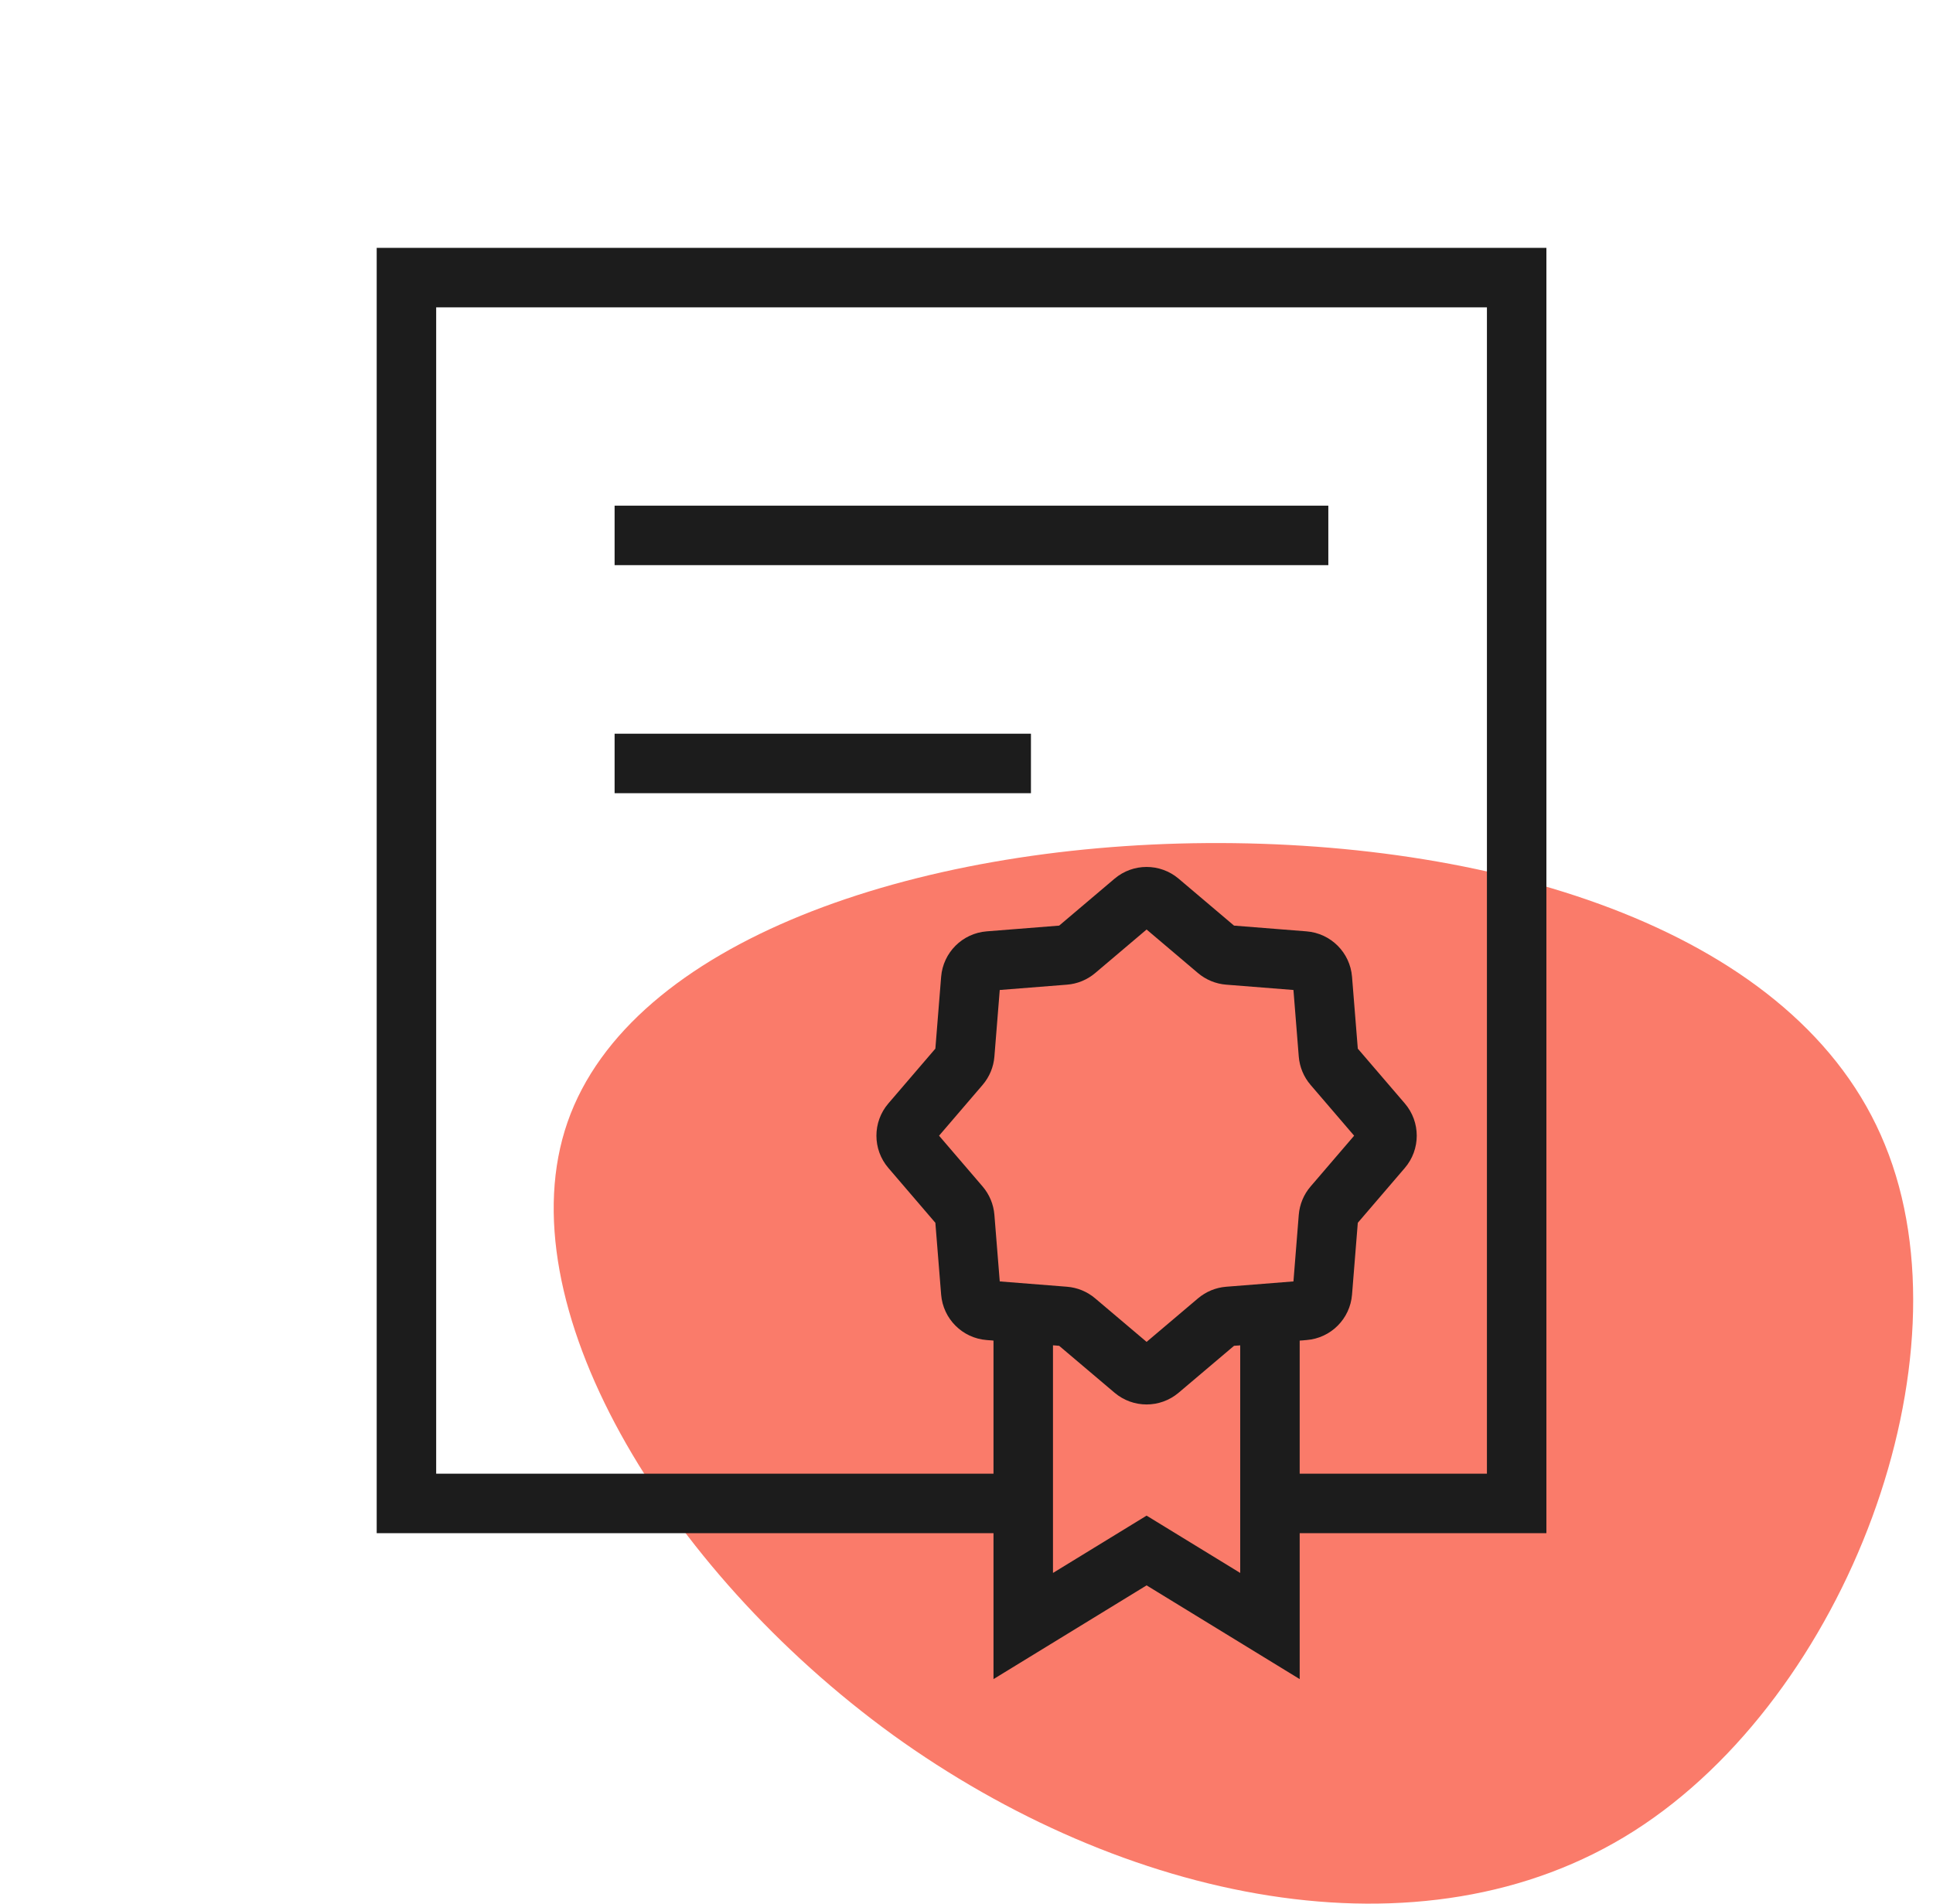 <svg width="65" height="64" viewBox="0 0 65 64" fill="none" xmlns="http://www.w3.org/2000/svg">
<g clip-path="url(#clip0_9484_1534)">
<path d="M63.384 38.488C66.335 45.68 62.099 57.005 54.948 61.556C47.796 66.108 37.728 63.884 30.021 58.325C22.314 52.732 16.968 43.804 19.085 37.724C21.203 31.645 30.75 28.413 40.575 28.344C50.4 28.275 60.468 31.297 63.384 38.488Z" fill="#FA7B6A"/>
<path fill-rule="evenodd" clip-rule="evenodd" d="M12.667 8.333H52V51.545H42.704V49.545H50V10.333H14.667V49.545H34.408V51.545H12.667V8.333Z" fill="#1C1C1C"/>
<path fill-rule="evenodd" clip-rule="evenodd" d="M35.408 52.882V44.364H33.408V56.451L38.556 53.3L43.704 56.451V44.364H41.704V52.882L38.556 50.955L35.408 52.882Z" fill="#1C1C1C"/>
<path fill-rule="evenodd" clip-rule="evenodd" d="M37.479 29.541C38.1 29.015 39.011 29.015 39.633 29.541L41.496 31.119L43.935 31.312C44.751 31.377 45.399 32.024 45.464 32.84L45.658 35.255L47.239 37.097C47.774 37.721 47.774 38.643 47.239 39.267L45.658 41.11L45.464 43.524C45.399 44.34 44.751 44.988 43.935 45.052L41.496 45.246L39.633 46.823C39.011 47.349 38.1 47.349 37.479 46.823L35.616 45.246L33.177 45.052C32.361 44.988 31.713 44.34 31.647 43.524L31.453 41.11L29.873 39.267C29.337 38.643 29.337 37.721 29.873 37.097L31.453 35.255L31.647 32.84C31.713 32.024 32.361 31.377 33.177 31.312L35.616 31.119L37.479 29.541ZM38.556 31.25L36.826 32.715C36.559 32.94 36.229 33.077 35.881 33.104L33.618 33.283L33.438 35.523C33.41 35.874 33.271 36.207 33.042 36.474L31.577 38.182L33.042 39.89C33.271 40.157 33.41 40.491 33.438 40.842L33.618 43.081L35.881 43.26C36.229 43.288 36.559 43.424 36.826 43.65L38.556 45.114L40.285 43.65C40.552 43.424 40.883 43.288 41.231 43.26L43.494 43.081L43.673 40.842C43.702 40.491 43.84 40.157 44.07 39.89L45.535 38.182L44.07 36.474C43.84 36.207 43.702 35.874 43.673 35.523L43.494 33.283L41.231 33.104C40.883 33.077 40.552 32.94 40.285 32.715L38.556 31.25Z" fill="#1C1C1C"/>
<path fill-rule="evenodd" clip-rule="evenodd" d="M44.667 19H20.667V17H44.667V19Z" fill="#1C1C1C"/>
<path fill-rule="evenodd" clip-rule="evenodd" d="M34.667 26.667H20.667V24.667H34.667V26.667Z" fill="#1C1C1C"/>
</g>
<defs>
<clipPath id="clip0_9484_1534">
<rect width="64" height="64" fill="white" transform="translate(0.333)"/>
</clipPath>
</defs>
</svg>
